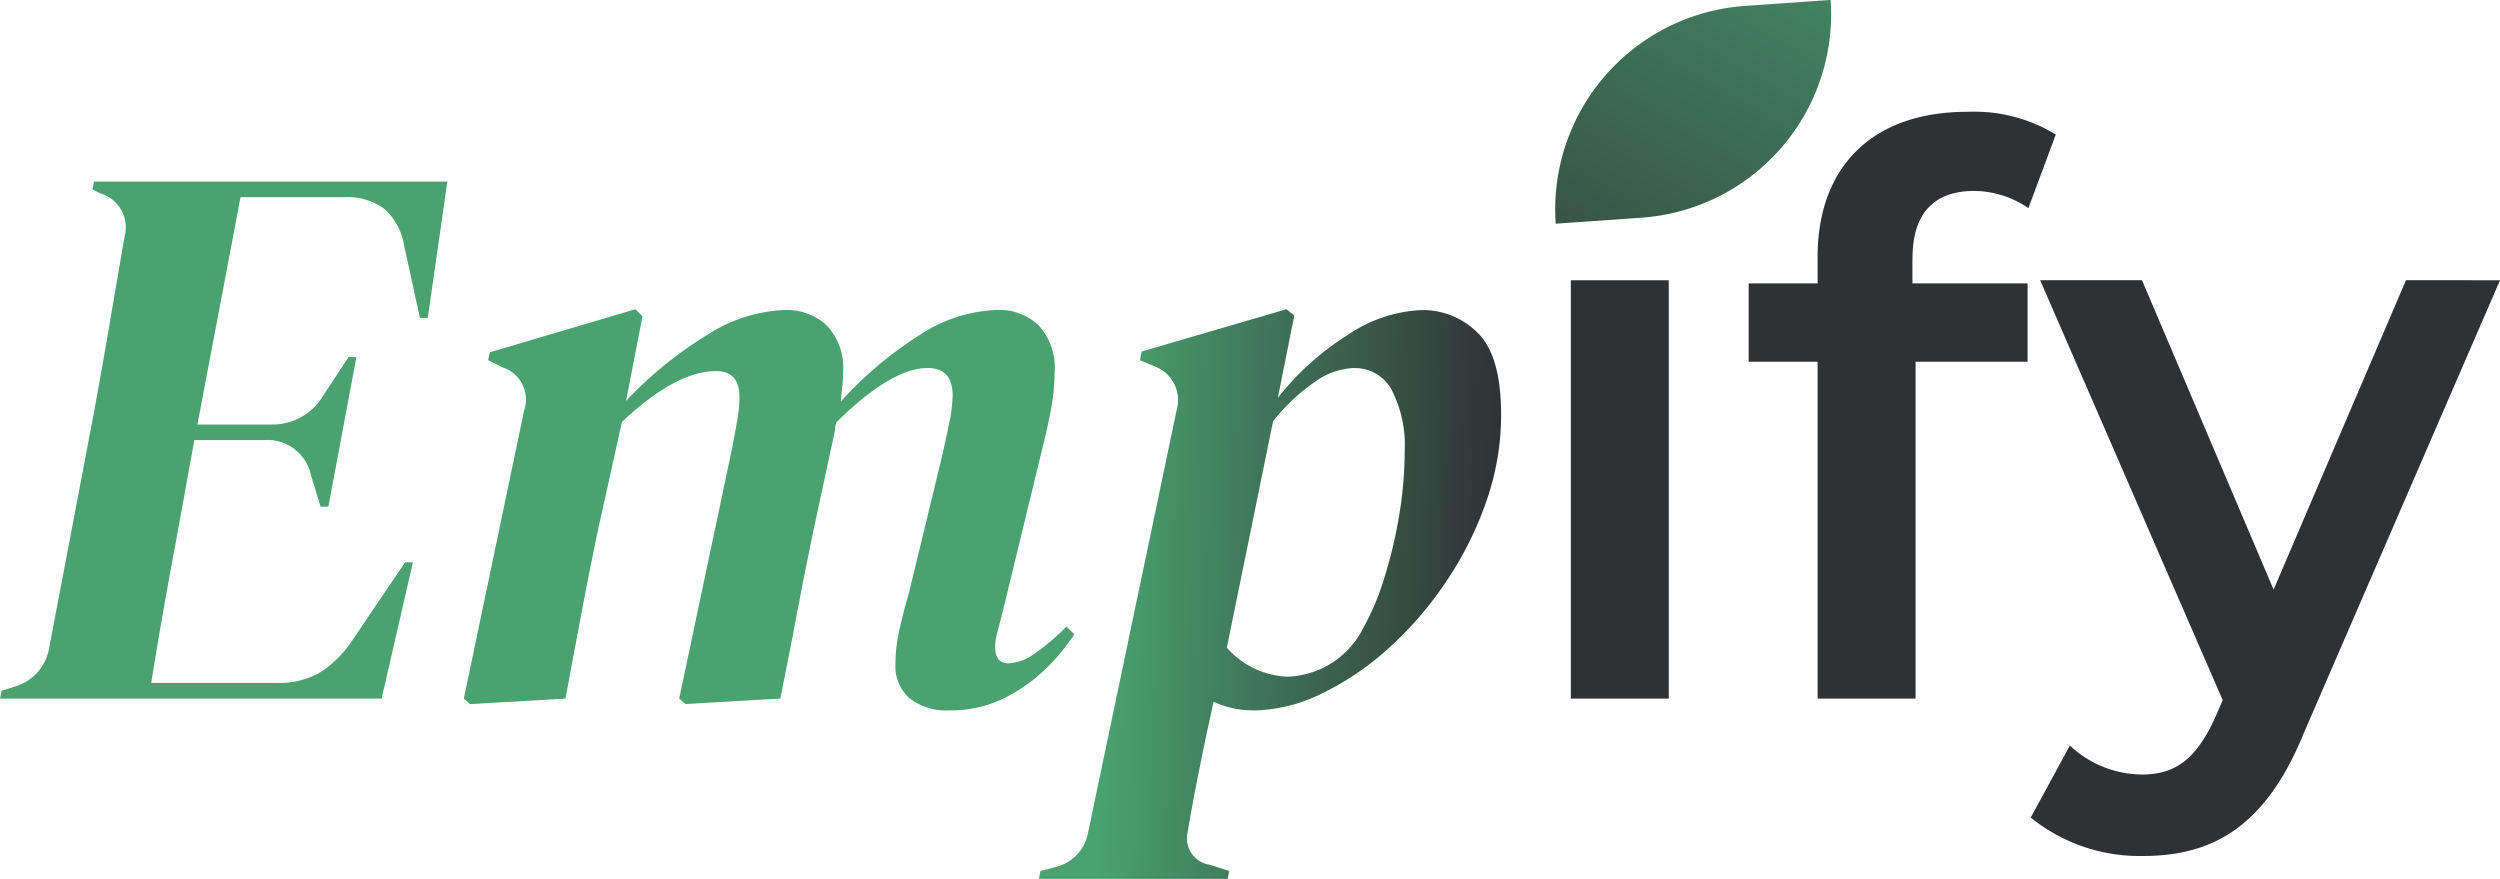 <svg xmlns="http://www.w3.org/2000/svg" xmlns:xlink="http://www.w3.org/1999/xlink" width="111.164" height="39.077" viewBox="0 0 111.164 39.077"><defs><linearGradient id="jnp8ptvq4a" x1=".15" y1=".285" x2="1" y2=".314" gradientUnits="objectBoundingBox"><stop offset="0" stop-color="#49a270"></stop><stop offset="1" stop-color="#303135"></stop></linearGradient><linearGradient id="ha0b194b8c" x1="-.618" y1="1.702" x2="1.745" y2="-.759" xlink:href="#jnp8ptvq4a"></linearGradient><clipPath id="tspfq2983b"><path data-name="Rectangle 86" style="fill:none" d="M0 0h111.164v34.105H0z"></path></clipPath></defs><g data-name="Group 80"><g data-name="Group 71"><g data-name="Group 70" style="clip-path:url(#tspfq2983b)" transform="translate(0 4.972)"><path data-name="Path 36" d="m0 29.488.07-.348.662-.209a2.162 2.162 0 0 0 1.463-1.742L4.076 17.3q.348-1.846.732-4.094t.732-4.267a1.573 1.573 0 0 0-1.08-1.916l-.348-.174.068-.349h15.712l-.871 6.062h-.348l-.7-3.205a2.846 2.846 0 0 0-.873-1.642 2.823 2.823 0 0 0-1.846-.523h-4.559L8.779 17.3h3.205a2.632 2.632 0 0 0 2.369-1.254L15.5 14.3h.348L14.6 20.953h-.348l-.422-1.393a1.983 1.983 0 0 0-2.09-1.568h-3.1q-.453 2.543-.975 5.365t-.941 5.435h5.609a3.684 3.684 0 0 0 1.846-.435 4.859 4.859 0 0 0 1.5-1.481l2.334-3.449h.348l-1.393 6.062z" transform="translate(0 -3.396)" style="fill:#49a270"></path><path data-name="Path 37" d="m47.746 35.709-4.25.244-.279-.244 2.683-12.82a1.5 1.5 0 0 0-.975-1.916l-.627-.314.07-.348 6.48-1.916.314.314-.732 3.762a17.451 17.451 0 0 1 3.623-2.943 6.821 6.821 0 0 1 3.449-1.1 2.608 2.608 0 0 1 1.846.68 2.746 2.746 0 0 1 .732 2.107 5.753 5.753 0 0 1-.035.627q-.035.314-.07.662a16.887 16.887 0 0 1 3.536-2.978 6.6 6.6 0 0 1 3.432-1.1 2.546 2.546 0 0 1 1.829.68 2.787 2.787 0 0 1 .714 2.107 8.689 8.689 0 0 1-.139 1.516q-.14.783-.348 1.62l-1.812 7.455q-.14.558-.244.941a2.577 2.577 0 0 0-.1.662q0 .732.592.732a2.147 2.147 0 0 0 1.167-.435 9.921 9.921 0 0 0 1.411-1.2l.348.348a8.858 8.858 0 0 1-1.289 1.55 7.187 7.187 0 0 1-1.872 1.307 5.339 5.339 0 0 1-2.387.523 2.642 2.642 0 0 1-1.777-.54 1.892 1.892 0 0 1-.627-1.516 6.962 6.962 0 0 1 .174-1.516q.174-.783.418-1.62l1.428-5.887q.209-.906.366-1.672a6.524 6.524 0 0 0 .157-1.254q0-1.219-1.115-1.219-1.6 0-4.041 2.4a.613.613 0 0 0-.052.157.955.955 0 0 0-.017.191l-.975 4.529q-.384 1.847-.732 3.693t-.732 3.728l-4.215.244-.279-.244 2.334-11.043q.139-.7.244-1.307a6.389 6.389 0 0 0 .1-1.062q0-1.15-1.045-1.15-1.777 0-4.18 2.264l-1.08 4.877q-.384 1.847-.732 3.693t-.7 3.728" transform="translate(-22.593 -9.616)" style="fill:#49a270"></path><path data-name="Path 38" d="M106.31 36.231a4.136 4.136 0 0 1-1.742-.383q-.384 1.741-.662 3.135t-.488 2.648a1.183 1.183 0 0 0 .975 1.463l.871.279-.07.349H96.8l.069-.349.662-.174a1.922 1.922 0 0 0 1.463-1.568l3.937-18.777a1.6 1.6 0 0 0-.975-1.916l-.662-.279.07-.383 6.445-1.882.348.279-.732 3.658a12.292 12.292 0 0 1 3.118-2.8 6.291 6.291 0 0 1 3.292-1.1 3.44 3.44 0 0 1 2.473 1.01q1.045 1.011 1.045 3.658a11.662 11.662 0 0 1-.644 3.8 15.34 15.34 0 0 1-1.777 3.571 15.919 15.919 0 0 1-2.561 2.979 12.575 12.575 0 0 1-3 2.038 7.084 7.084 0 0 1-3.065.749m4.494-15.229a3.2 3.2 0 0 0-1.742.627 8.515 8.515 0 0 0-1.846 1.742l-2.055 10.068a3.8 3.8 0 0 0 2.682 1.289 3.9 3.9 0 0 0 3.38-2.16 11.017 11.017 0 0 0 .905-2.125 20.232 20.232 0 0 0 .68-2.8 17.365 17.365 0 0 0 .261-2.944 5.372 5.372 0 0 0-.575-2.717 1.847 1.847 0 0 0-1.689-.975" transform="translate(-50.605 -9.616)" style="fill:url(#jnp8ptvq4a)"></path></g></g><path data-name="Rectangle 87" transform="translate(69.848 12.462)" style="fill:#303135" d="M0 0h4.355v18.602H0z"></path><g data-name="Group 73"><g data-name="Group 72" style="clip-path:url(#tspfq2983b)" transform="translate(0 4.972)"><path data-name="Path 39" d="M170.216 6.514v1.115h5.121v3.484h-4.981v14.979H166V11.113h-3.066V7.629H166V6.444C166 2.543 168.335 0 172.655 0a6.966 6.966 0 0 1 3.936 1.01l-1.219 3.274a4.292 4.292 0 0 0-2.4-.766c-1.812 0-2.752 1.01-2.752 3" transform="translate(-85.179)" style="fill:#303135"></path><path data-name="Path 40" d="m210.081 15.695-8.709 20.1c-1.707 4.215-4.075 5.5-7.176 5.5a7.7 7.7 0 0 1-4.982-1.707l1.742-3.205a4.719 4.719 0 0 0 3.205 1.289c1.533 0 2.439-.732 3.275-2.578l.314-.731-8.117-18.672h4.529l5.852 13.76 5.887-13.76z" transform="translate(-98.917 -8.205)" style="fill:#303135"></path></g></g></g><path data-name="Rectangle 132" d="M9.067 0h3.818a9.067 9.067 0 0 1-9.067 9.067H0A9.067 9.067 0 0 1 9.067 0z" transform="matrix(-.998 .07 -.07 -.998 82.035 9.045)" style="fill:url(#ha0b194b8c)"></path></svg>